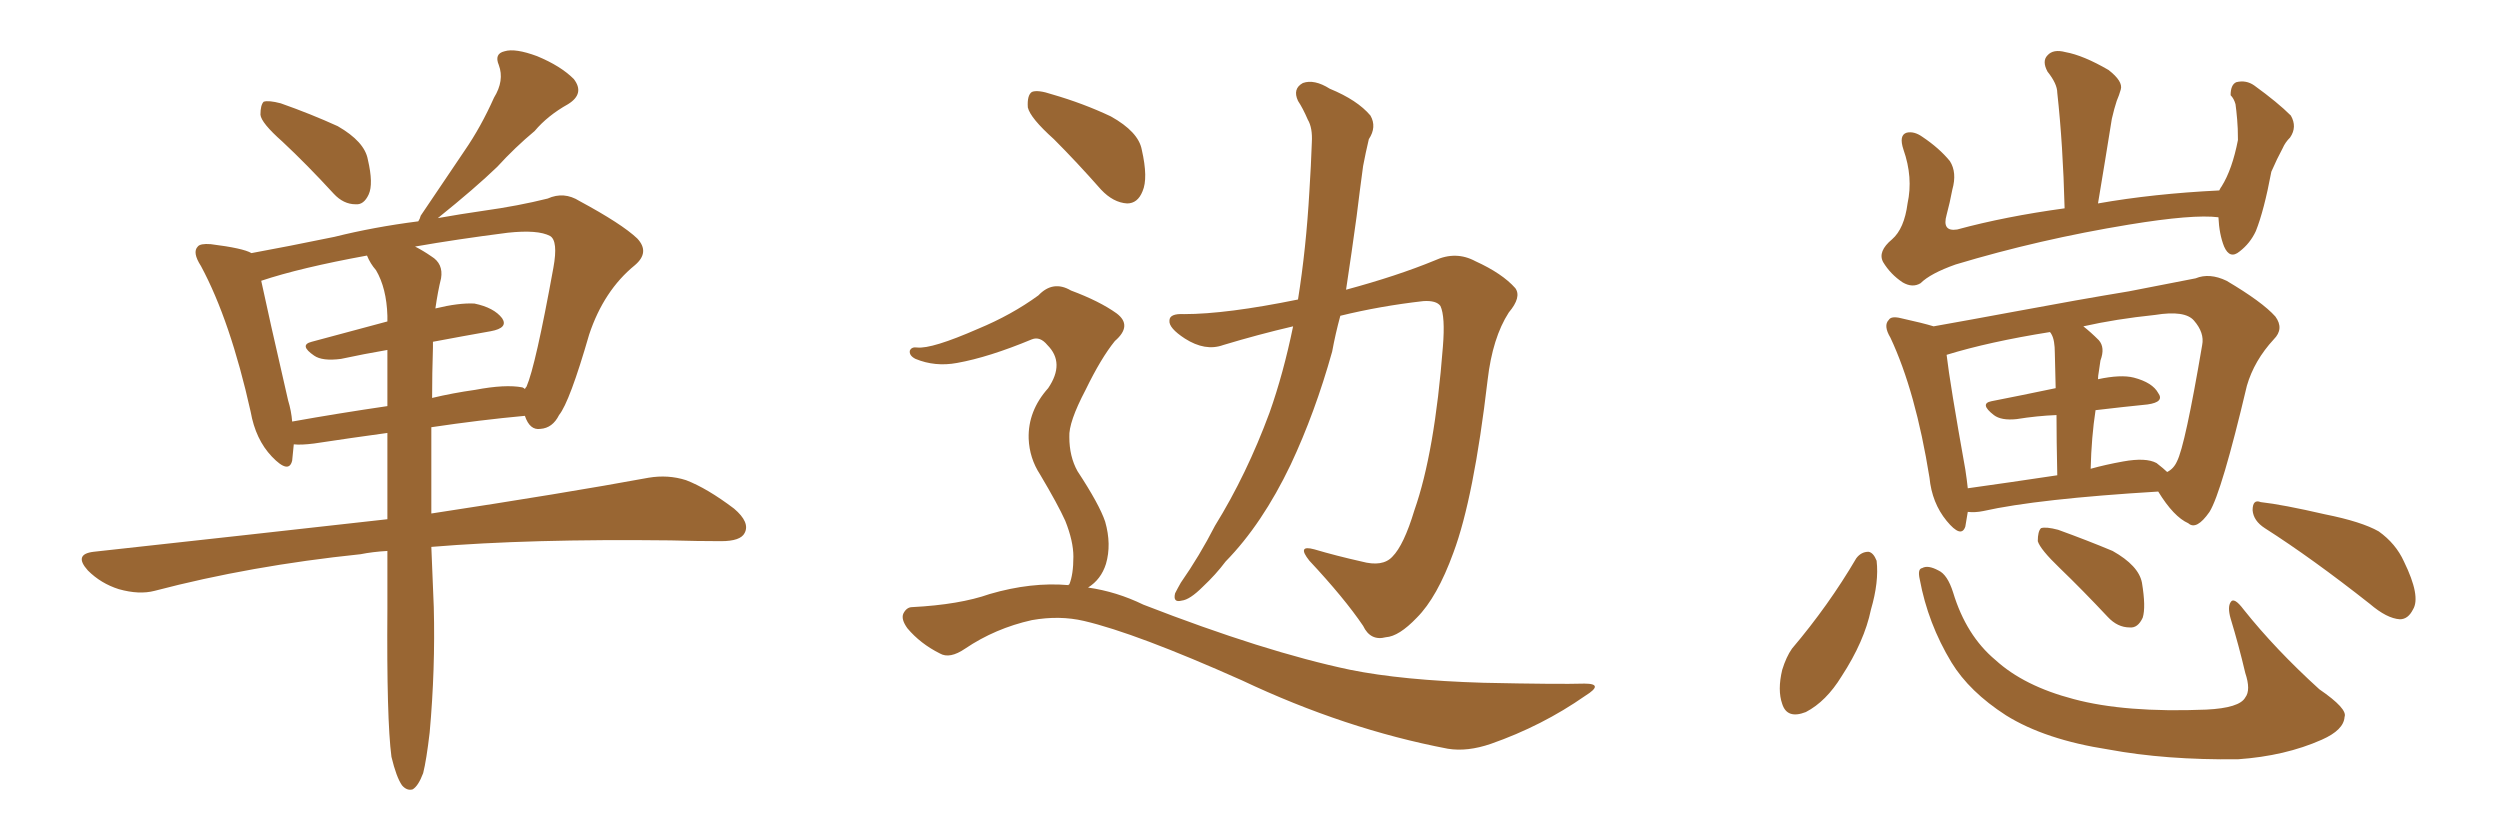 <svg xmlns="http://www.w3.org/2000/svg" xmlns:xlink="http://www.w3.org/1999/xlink" width="450" height="150"><path fill="#996633" padding="10" d="M50.83 25.49L50.83 25.49Q47.02 22.12 46.88 20.65L46.88 20.65Q46.88 18.90 47.46 18.31L47.46 18.31Q48.34 18.02 50.54 18.60L50.54 18.60Q55.96 20.51 60.79 22.71L60.79 22.71Q65.63 25.49 66.21 28.71L66.21 28.71Q67.24 33.11 66.36 35.01L66.36 35.01Q65.48 36.91 64.01 36.77L64.01 36.77Q61.82 36.77 60.06 34.86L60.06 34.86Q55.22 29.59 50.83 25.49ZM70.46 136.23L70.46 136.23Q69.58 129.49 69.73 109.57L69.73 109.57Q69.73 104.15 69.73 99.17L69.73 99.17Q67.09 99.32 64.89 99.76L64.89 99.76Q45.12 101.81 27.83 106.35L27.83 106.35Q25.05 107.08 21.39 106.05L21.39 106.05Q18.16 105.03 15.82 102.69L15.82 102.69Q13.18 99.76 16.85 99.32L16.85 99.32Q44.97 96.24 69.73 93.46L69.73 93.46Q69.73 85.11 69.73 77.93L69.73 77.93Q63.28 78.81 56.54 79.83L56.54 79.83Q54.20 80.13 52.88 79.98L52.88 79.98Q52.73 81.59 52.59 82.91L52.59 82.91Q52.00 85.40 48.93 82.18L48.93 82.18Q46.00 79.10 45.12 74.12L45.12 74.12Q41.46 57.71 36.18 47.90L36.18 47.90Q34.57 45.41 35.60 44.38L35.60 44.38Q36.04 43.80 37.94 43.95L37.94 43.95Q43.80 44.68 45.26 45.56L45.26 45.56Q51.71 44.38 60.21 42.63L60.21 42.63Q67.24 40.87 75.29 39.84L75.29 39.84Q75.59 39.40 75.73 38.82L75.73 38.82Q79.98 32.52 83.64 27.10L83.64 27.10Q86.57 22.85 88.92 17.58L88.92 17.58Q90.82 14.50 89.79 11.72L89.79 11.72Q88.92 9.67 90.82 9.23L90.82 9.23Q92.72 8.64 96.68 10.11L96.68 10.11Q100.93 11.87 103.27 14.21L103.27 14.21Q105.32 16.85 102.25 18.75L102.25 18.75Q98.58 20.80 96.24 23.58L96.24 23.58Q92.72 26.51 89.50 30.03L89.50 30.03Q85.55 33.84 78.81 39.26L78.81 39.26Q82.91 38.53 87.01 37.94L87.01 37.94Q93.31 37.06 98.58 35.74L98.58 35.74Q101.51 34.42 104.30 36.18L104.30 36.18Q111.91 40.28 114.70 42.92L114.70 42.92Q117.04 45.41 114.26 47.75L114.26 47.75Q108.69 52.29 106.05 60.21L106.05 60.21Q102.54 72.36 100.63 74.71L100.63 74.71Q99.46 77.05 97.27 77.20L97.27 77.20Q95.36 77.49 94.48 74.85L94.48 74.85Q86.43 75.59 77.64 76.90L77.64 76.90Q77.64 85.69 77.64 92.43L77.64 92.43Q101.66 88.77 116.75 85.99L116.75 85.99Q120.26 85.40 123.49 86.43L123.49 86.43Q127.29 87.89 132.13 91.55L132.13 91.55Q135.06 94.04 134.03 95.95L134.03 95.95Q133.30 97.41 129.79 97.41L129.79 97.41Q125.54 97.41 120.70 97.27L120.70 97.27Q95.36 96.97 77.64 98.44L77.64 98.44Q77.93 105.62 78.08 109.28L78.08 109.28Q78.37 120.41 77.34 131.84L77.34 131.84Q76.76 136.82 76.17 139.16L76.17 139.16Q75.29 141.50 74.27 142.09L74.27 142.09Q73.24 142.38 72.36 141.36L72.36 141.36Q71.34 139.89 70.46 136.23ZM77.93 62.55L77.93 62.55Q77.78 67.24 77.78 71.63L77.78 71.63Q81.45 70.75 85.55 70.17L85.55 70.17Q90.97 69.14 94.04 69.73L94.04 69.73Q94.34 69.87 94.48 70.02L94.48 70.02Q94.63 69.73 94.78 69.58L94.78 69.58Q96.39 65.92 99.61 48.19L99.61 48.19Q100.49 43.36 99.02 42.48L99.02 42.48Q96.83 41.31 91.41 41.89L91.41 41.89Q82.18 43.07 74.71 44.38L74.71 44.38Q76.17 45.12 77.64 46.14L77.64 46.14Q79.83 47.46 79.39 50.10L79.39 50.10Q78.81 52.44 78.37 55.52L78.37 55.52Q82.62 54.49 85.40 54.64L85.40 54.64Q88.92 55.37 90.38 57.28L90.38 57.28Q91.55 59.03 88.33 59.62L88.33 59.62Q83.35 60.50 77.93 61.52L77.93 61.52Q77.93 61.96 77.93 62.55ZM67.68 48.63L67.68 48.63L67.68 48.63Q66.65 47.46 66.06 46.00L66.06 46.00Q54.05 48.19 47.02 50.54L47.02 50.54Q48.19 56.10 51.86 72.07L51.86 72.07Q52.44 73.97 52.59 75.88L52.59 75.88Q60.79 74.41 69.73 73.10L69.73 73.10Q69.73 67.53 69.73 62.99L69.73 62.99Q65.48 63.72 61.38 64.60L61.38 64.60Q58.01 65.04 56.54 64.01L56.54 64.01Q53.76 62.11 56.10 61.52L56.10 61.52Q62.55 59.77 69.73 57.86L69.73 57.86Q69.73 57.28 69.73 56.84L69.73 56.84Q69.58 51.86 67.68 48.63ZM232.76 58.74L232.76 58.74Q226.46 60.21 220.17 62.11L220.17 62.11Q216.94 63.28 213.28 60.94L213.28 60.94Q210.35 59.03 210.50 57.71L210.50 57.71Q210.50 56.40 213.13 56.54L213.13 56.54Q220.75 56.54 233.64 53.91L233.64 53.91Q235.11 44.68 235.69 34.42L235.69 34.42Q235.99 29.74 236.13 25.63L236.13 25.63Q236.28 23.00 235.40 21.53L235.40 21.53Q234.52 19.48 233.64 18.16L233.64 18.16Q232.62 15.97 234.52 14.94L234.52 14.94Q236.57 14.21 239.36 15.97L239.36 15.97Q244.34 18.02 246.68 20.80L246.68 20.80Q247.85 22.85 246.39 25.05L246.39 25.05Q245.80 27.54 245.36 29.88L245.36 29.88Q244.78 34.13 244.19 38.96L244.19 38.96Q243.31 45.41 242.29 52.15L242.29 52.15Q251.51 49.66 258.25 46.88L258.25 46.88Q262.06 45.12 265.58 47.02L265.58 47.02Q270.41 49.22 272.75 51.86L272.75 51.86Q273.93 53.47 271.58 56.25L271.58 56.25Q268.65 60.79 267.77 68.41L267.77 68.41Q265.28 89.65 261.62 99.46L261.62 99.46Q258.69 107.52 255.03 111.18L255.03 111.18Q251.81 114.55 249.46 114.70L249.46 114.70Q246.68 115.43 245.36 112.65L245.36 112.65Q241.99 107.67 235.69 100.93L235.69 100.93Q233.35 98.00 236.57 98.88L236.57 98.88Q240.53 100.05 245.07 101.07L245.07 101.07Q248.88 102.10 250.63 100.20L250.63 100.20Q252.69 98.14 254.59 91.85L254.59 91.85Q258.25 81.45 259.72 62.40L259.72 62.40Q260.16 56.98 259.28 55.08L259.28 55.08Q258.54 54.05 256.20 54.20L256.20 54.20Q248.44 55.08 241.26 56.84L241.26 56.84Q240.38 60.06 239.79 63.28L239.79 63.28Q236.72 74.27 232.32 83.64L232.32 83.64Q227.20 94.34 220.61 101.07L220.61 101.07Q218.85 103.42 216.50 105.62L216.50 105.62Q214.16 107.96 212.70 108.11L212.70 108.11Q211.08 108.54 211.52 106.79L211.52 106.79Q211.96 105.91 212.55 104.88L212.55 104.88Q215.92 100.05 218.70 94.63L218.70 94.63Q224.41 85.40 228.52 74.27L228.52 74.27Q231.01 67.24 232.76 58.74ZM189.70 25.05L189.70 25.05Q185.45 21.24 185.01 19.34L185.01 19.34Q184.86 17.14 185.74 16.55L185.74 16.55Q186.77 16.11 189.40 16.99L189.40 16.99Q194.97 18.60 199.95 20.95L199.95 20.95Q204.93 23.73 205.52 26.95L205.52 26.95Q206.69 32.08 205.66 34.42L205.66 34.42Q204.79 36.62 202.88 36.62L202.88 36.62Q200.39 36.47 198.19 34.13L198.19 34.13Q193.80 29.15 189.70 25.05ZM192.33 105.32L192.33 105.32L192.33 105.32Q192.33 105.18 192.48 105.18L192.48 105.18Q193.21 103.42 193.21 100.20L193.21 100.20Q193.21 97.41 191.75 93.75L191.75 93.75Q190.43 90.82 187.21 85.40L187.21 85.40Q185.30 82.47 185.16 78.96L185.16 78.96Q185.01 73.97 188.67 69.87L188.67 69.87Q191.75 65.33 188.53 62.11L188.53 62.11Q187.21 60.50 185.74 61.08L185.74 61.08Q177.98 64.31 172.27 65.33L172.27 65.33Q168.31 66.06 164.79 64.60L164.79 64.60Q163.62 64.01 163.77 63.13L163.77 63.13Q164.06 62.40 165.09 62.55L165.09 62.55Q167.72 62.84 176.07 59.18L176.07 59.18Q182.08 56.69 186.91 53.17L186.91 53.17Q189.55 50.39 192.77 52.29L192.77 52.29Q197.90 54.20 200.98 56.40L200.98 56.40Q203.91 58.59 200.68 61.38L200.68 61.38Q198.19 64.45 195.41 70.17L195.41 70.17Q192.33 76.03 192.48 78.66L192.48 78.66Q192.48 82.18 193.95 84.81L193.95 84.81Q197.90 90.82 198.93 93.90L198.93 93.90Q200.10 98.00 199.07 101.51L199.07 101.51Q198.19 104.30 195.85 105.76L195.85 105.76Q200.98 106.49 205.81 108.84L205.81 108.84Q227.64 117.33 243.02 120.56L243.02 120.56Q252.39 122.46 267.04 122.90L267.04 122.90Q280.66 123.19 285.21 123.05L285.21 123.05Q288.87 123.05 285.35 125.24L285.35 125.24Q277.59 130.66 268.36 133.89L268.36 133.89Q264.11 135.35 260.60 134.77L260.60 134.77Q242.14 131.25 223.54 122.46L223.54 122.46Q204.49 113.96 195.12 111.77L195.12 111.77Q190.72 110.74 185.74 111.62L185.74 111.62Q179.15 113.09 173.73 116.75L173.73 116.75Q170.95 118.65 169.19 117.63L169.19 117.63Q165.67 115.87 163.33 113.09L163.33 113.09Q162.16 111.47 162.60 110.45L162.60 110.45Q163.18 109.28 164.21 109.28L164.21 109.28Q172.71 108.84 178.13 106.93L178.13 106.93Q185.60 104.74 192.33 105.32ZM399.32 39.11L399.32 39.11Q394.78 38.53 383.20 40.43L383.20 40.43Q367.09 43.07 352.00 47.61L352.00 47.61Q347.46 49.22 345.70 50.98L345.70 50.98Q344.24 51.86 342.48 50.83L342.48 50.83Q340.28 49.37 338.96 47.17L338.96 47.17Q337.94 45.26 340.58 43.07L340.58 43.07Q342.77 41.16 343.36 36.62L343.36 36.62Q344.38 31.93 342.63 26.95L342.63 26.95Q341.75 24.32 343.21 23.88L343.21 23.88Q344.53 23.58 346.00 24.61L346.00 24.61Q349.07 26.66 350.98 29.00L350.98 29.00Q352.29 31.05 351.42 34.13L351.42 34.13Q350.98 36.47 350.39 38.67L350.39 38.67Q349.51 41.75 352.29 41.31L352.29 41.31Q360.94 38.96 371.63 37.50L371.63 37.50Q371.34 26.07 370.31 16.70L370.31 16.70Q370.31 15.09 368.55 12.89L368.55 12.89Q367.53 10.99 368.55 9.96L368.55 9.96Q369.58 8.79 371.78 9.38L371.78 9.38Q375 9.96 379.54 12.60L379.54 12.60Q382.18 14.65 381.74 16.11L381.74 16.11Q381.45 17.14 381.01 18.16L381.01 18.16Q380.57 19.48 380.13 21.39L380.13 21.39Q378.96 28.71 377.64 36.62L377.64 36.62Q387.60 34.86 399.46 34.28L399.46 34.28Q399.76 33.69 399.90 33.54L399.90 33.54Q401.81 30.47 402.83 25.20L402.83 25.20Q402.83 23.00 402.69 21.53L402.69 21.53Q402.54 19.78 402.39 18.75L402.39 18.75Q402.10 17.72 401.51 17.14L401.51 17.14Q401.51 15.23 402.54 14.79L402.54 14.79Q404.30 14.36 405.76 15.38L405.76 15.38Q410.01 18.46 412.35 20.80L412.35 20.80Q413.53 22.85 412.21 24.76L412.21 24.76Q411.33 25.63 410.89 26.66L410.89 26.66Q409.86 28.56 408.84 30.91L408.84 30.91Q407.52 37.94 406.05 41.60L406.05 41.60Q405.03 43.80 403.13 45.26L403.13 45.26Q401.37 46.73 400.34 44.38L400.34 44.38Q399.46 42.19 399.32 39.11ZM354.20 92.14L354.20 92.14Q353.91 93.75 353.76 94.78L353.76 94.78Q353.03 96.97 350.39 93.75L350.39 93.75Q347.75 90.53 347.31 85.99L347.31 85.99Q344.82 70.46 340.28 60.79L340.28 60.79Q338.96 58.59 339.99 57.57L339.99 57.57Q340.43 56.84 342.19 57.28L342.19 57.28Q346.14 58.15 348.05 58.74L348.05 58.74Q354.64 57.57 362.55 56.10L362.55 56.10Q374.27 53.91 383.20 52.44L383.20 52.44Q389.94 51.12 395.21 50.10L395.21 50.10Q397.71 49.07 400.78 50.54L400.78 50.54Q407.23 54.35 409.57 56.98L409.57 56.98Q411.18 59.18 409.28 61.08L409.28 61.08Q405.76 64.89 404.44 69.43L404.44 69.43L404.44 69.43Q399.90 88.62 397.71 92.14L397.71 92.14Q395.36 95.51 393.90 94.19L393.90 94.19Q391.26 93.02 388.48 88.48L388.48 88.48Q366.80 89.79 356.98 91.99L356.98 91.99Q355.52 92.29 354.20 92.14ZM388.18 83.35L388.18 83.35Q389.50 84.38 390.09 84.96L390.09 84.96Q391.26 84.38 391.85 83.06L391.85 83.06Q393.31 80.27 396.39 62.11L396.39 62.11Q396.83 59.91 394.92 57.71L394.92 57.71Q393.31 55.81 387.89 56.69L387.89 56.69Q380.86 57.42 375 58.74L375 58.74Q376.32 59.77 377.78 61.23L377.78 61.23Q378.96 62.55 378.08 64.89L378.08 64.89Q377.93 65.92 377.78 66.94L377.78 66.94Q377.64 67.68 377.64 68.26L377.64 68.26Q381.74 67.38 384.08 67.97L384.08 67.97Q387.45 68.85 388.48 70.75L388.48 70.75Q389.65 72.36 386.57 72.80L386.57 72.80Q382.18 73.24 377.20 73.83L377.20 73.83Q376.46 78.66 376.32 84.38L376.32 84.38Q378.96 83.64 382.18 83.06L382.18 83.06Q386.28 82.32 388.18 83.35ZM354.20 87.89L354.20 87.89Q361.52 86.87 370.31 85.55L370.31 85.55Q370.17 79.10 370.17 74.71L370.17 74.71Q366.65 74.85 362.99 75.44L362.99 75.44Q360.21 75.73 358.89 74.71L358.89 74.71Q356.25 72.66 358.45 72.22L358.45 72.22Q363.72 71.19 370.02 69.87L370.02 69.87Q369.87 64.60 369.87 63.57L369.87 63.57Q369.87 61.23 369.29 60.21L369.29 60.21Q369.14 59.91 368.99 59.77L368.99 59.77Q358.01 61.52 350.39 63.87L350.39 63.87Q350.98 68.99 353.76 84.52L353.76 84.52Q354.05 86.43 354.20 87.89ZM334.13 100.49L334.13 100.49Q335.01 99.32 336.33 99.32L336.33 99.32Q337.21 99.46 337.79 100.93L337.79 100.93Q338.23 104.74 336.77 109.72L336.77 109.72Q335.60 115.43 331.49 121.73L331.49 121.73Q328.71 126.27 325.05 128.17L325.05 128.17Q321.68 129.49 320.80 126.71L320.80 126.71Q319.92 124.22 320.80 120.56L320.80 120.56Q321.53 118.21 322.56 116.75L322.56 116.75Q329.15 108.98 334.13 100.49ZM345.56 104.30L345.56 104.30Q345.12 102.39 346.00 102.25L346.00 102.25Q347.02 101.66 348.93 102.69L348.93 102.69Q350.54 103.42 351.56 106.64L351.56 106.64Q353.91 114.40 359.18 118.80L359.18 118.80Q364.31 123.49 373.24 125.83L373.24 125.83Q382.47 128.32 397.12 127.73L397.12 127.73Q403.13 127.44 404.15 125.54L404.15 125.54Q405.18 124.22 404.15 121.14L404.15 121.14Q402.98 116.16 401.51 111.33L401.51 111.33Q400.93 109.28 401.51 108.40L401.51 108.40Q402.10 107.37 403.86 109.72L403.86 109.72Q409.57 116.89 417.48 124.07L417.48 124.07Q422.61 127.59 422.02 129.05L422.02 129.05Q421.88 131.40 417.92 133.15L417.92 133.15Q411.33 136.08 402.83 136.67L402.83 136.67Q389.79 136.82 379.54 134.91L379.54 134.91Q368.12 133.15 361.08 128.76L361.08 128.76Q354.49 124.51 351.27 119.24L351.27 119.24Q347.02 112.21 345.56 104.30ZM370.75 102.25L370.75 102.25Q367.24 98.88 366.80 97.41L366.80 97.41Q366.80 95.65 367.38 95.07L367.38 95.07Q368.26 94.78 370.46 95.36L370.46 95.36Q375.73 97.27 380.27 99.17L380.27 99.17Q384.96 101.81 385.55 104.88L385.55 104.88Q386.28 109.28 385.69 111.18L385.69 111.18Q384.81 113.09 383.35 112.94L383.35 112.94Q381.15 112.94 379.39 111.04L379.39 111.04Q374.85 106.20 370.75 102.25ZM407.67 95.07L407.67 95.07L407.67 95.07Q405.62 93.75 405.47 91.85L405.47 91.85Q405.47 89.79 406.93 90.38L406.93 90.38Q410.89 90.82 418.51 92.58L418.51 92.58Q425.10 93.90 428.17 95.65L428.17 95.65Q431.25 97.85 432.71 101.07L432.71 101.07Q435.79 107.37 434.33 109.72L434.33 109.72Q433.45 111.47 431.98 111.47L431.98 111.47Q429.64 111.33 426.56 108.69L426.56 108.69Q416.16 100.49 407.67 95.07Z"/></svg>